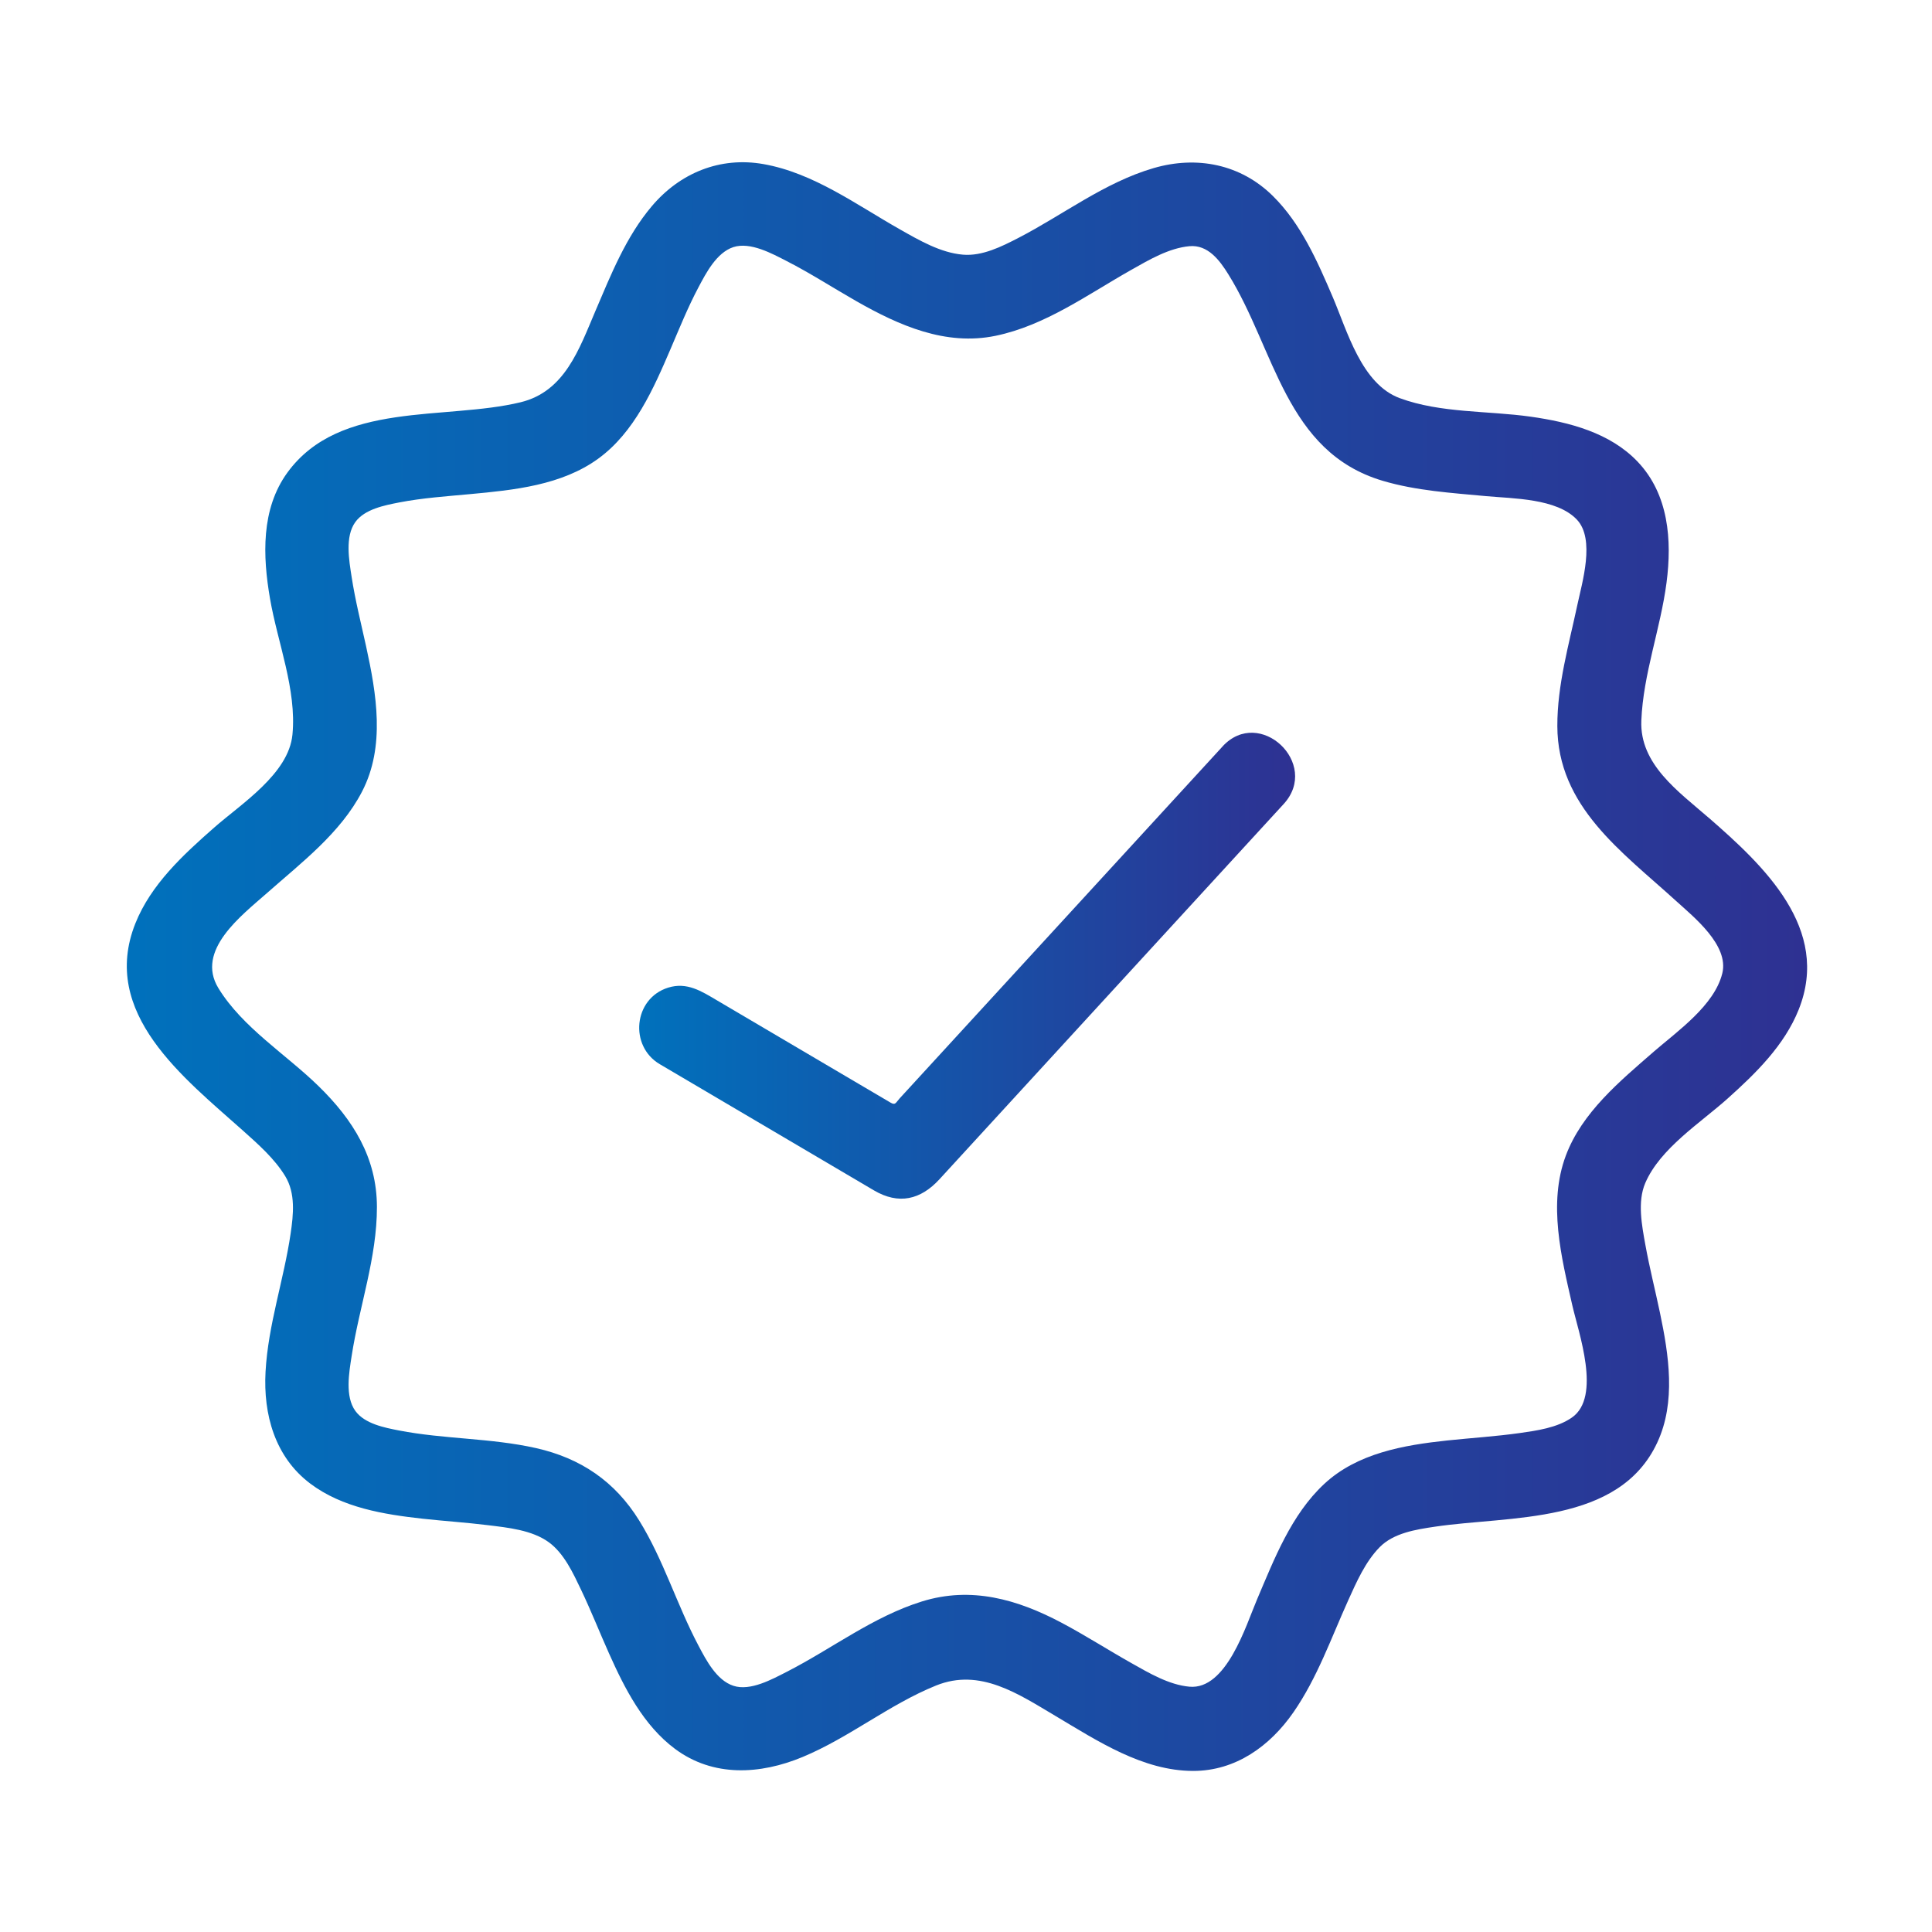 <?xml version="1.0" encoding="UTF-8"?>
<svg id="Layer_1" data-name="Layer 1" xmlns="http://www.w3.org/2000/svg" xmlns:xlink="http://www.w3.org/1999/xlink" viewBox="0 0 512 512">
  <defs>
    <style>
      .cls-1 {
        fill: url(#linear-gradient);
      }

      .cls-1, .cls-2 {
        stroke-width: 0px;
      }

      .cls-2 {
        fill: url(#linear-gradient-2);
      }
    </style>
    <linearGradient id="linear-gradient" x1="33.6" y1="256.15" x2="478.9" y2="256.15" gradientUnits="userSpaceOnUse">
      <stop offset="0" stop-color="#0071bc"/>
      <stop offset="1" stop-color="#2e3192"/>
    </linearGradient>
    <linearGradient id="linear-gradient-2" x1="169.39" y1="255.92" x2="343.23" y2="255.92" xlink:href="#linear-gradient"/>
  </defs>
  <path class="cls-1" d="m452.81,216.71c-7.94-6.92-18.31-14.13-17.84-25.74.5-12.38,5.08-24.32,6.68-36.57,1.47-11.29.57-23.41-7.67-32.06-7.32-7.69-18.11-10.46-28.28-11.91-11.39-1.62-23.87-.9-34.76-4.92-10.14-3.75-13.92-17.83-17.76-26.81-4.06-9.48-8.41-19.41-15.86-26.77-8.54-8.44-20.15-10.71-31.57-7.39-13.03,3.79-23.97,12.37-35.89,18.52-4.39,2.27-9.55,4.86-14.65,4.43-5.94-.49-11.66-3.84-16.73-6.71-11.5-6.5-22.86-14.94-36.13-17.29-11.49-2.04-22.13,2.32-29.58,11.11-6.86,8.08-10.86,18.17-14.98,27.81-4.32,10.13-8.11,21.35-19.83,24.19-19.98,4.85-47.94-.4-61.8,18.64-7.04,9.68-6.54,22.19-4.6,33.43,2.01,11.65,7.09,24.07,5.94,36.01-1,10.41-13.61,18.35-20.76,24.65-8.17,7.18-16.75,15.06-20.87,25.39-9.49,23.81,12.92,40.97,28.48,54.87,4.04,3.62,8.39,7.43,11.24,12.11,2.76,4.55,2.17,10.17,1.43,15.19-1.8,12.29-5.97,24.18-6.65,36.64-.62,11.31,2.47,22.57,11.86,29.64,8.47,6.38,19.49,8.17,29.77,9.3,5.75.63,11.52,1,17.26,1.71,5.31.65,11.71,1.28,16.18,4.53,4.05,2.95,6.46,8.22,8.55,12.6,2.65,5.55,4.9,11.27,7.41,16.87,4.15,9.3,9.11,19.04,17.46,25.27,10.14,7.57,22.61,6.84,33.83,2.17,12.39-5.15,22.94-13.91,35.37-18.94,11.68-4.72,21.81,2.23,31.73,8.11,11.05,6.57,23.07,14.52,36.42,14.52,11.26,0,20.36-6.59,26.57-15.55,6.3-9.09,9.98-19.64,14.5-29.64,2.2-4.87,4.54-10.22,8.33-14.09,3.7-3.78,9.64-4.7,14.63-5.44,19.89-2.97,48.82-.45,58.97-22.34,4.98-10.71,3.04-23.21.7-34.34-1.26-6.02-2.78-11.97-3.87-18.02-.92-5.1-2.16-11.4-.03-16.37,3.95-9.2,14.59-15.91,21.81-22.38,7.47-6.69,15.08-14.12,18.86-23.61,8.54-21.41-9.2-38.07-23.86-50.83h0Zm3.61,41.26c-2.09,8.49-11.89,15.3-18.13,20.71,2.12-1.83,3.9-3.39-.09.08-8.93,7.78-18.96,16.05-23.24,27.49-4.76,12.72-1.18,26.92,1.71,39.64,1.64,7.24,7.8,24.3-.11,29.78-3.92,2.72-9.26,3.45-13.87,4.11-6.36.89-12.78,1.29-19.16,1.96-11.52,1.23-23.84,3.35-32.62,11.54-8.74,8.15-13.22,19.88-17.8,30.63-2.91,6.82-8.09,23.99-17.91,23.08-5.44-.5-10.69-3.62-15.34-6.24-6.22-3.5-12.22-7.36-18.52-10.7-11.73-6.22-23.96-9.71-37.02-5.65-12.96,4.03-23.84,12.52-35.81,18.64-3.83,1.95-9.67,5.2-14.15,3.71-4.48-1.45-7.27-6.89-9.3-10.73-5.71-10.8-9.22-22.67-15.68-33.09-6.42-10.36-15.49-16.5-27.32-19.17-11.95-2.69-24.32-2.35-36.32-4.67-3.84-.75-9.08-1.76-11.56-5.17-2.81-3.87-1.66-10.23-.99-14.56,2.03-13.19,6.72-26.05,6.7-39.52-.02-13.08-6.35-23.11-15.46-32-8.63-8.44-20.16-15.53-26.55-25.97-6.14-10.04,6.18-19.29,12.92-25.24,9.08-8.03,19.44-15.86,25.14-26.84,6.23-12,3.83-25.91,1.08-38.52-1.34-6.1-2.88-12.18-3.83-18.37-.67-4.34-1.83-10.7.99-14.57,2.48-3.4,7.72-4.42,11.56-5.17,6.23-1.21,12.58-1.63,18.88-2.22,11.58-1.07,24.23-2.34,33.93-9.4,9.6-6.99,14.65-18.55,19.19-29.14,2.33-5.44,4.55-10.95,7.32-16.18,2.03-3.84,4.83-9.28,9.3-10.74,4.52-1.45,10.28,1.74,14.15,3.72,6.33,3.24,12.31,7.12,18.49,10.64,11.28,6.43,23.6,11.88,36.83,9.15,13.21-2.73,24.49-11,36.03-17.51,4.66-2.63,9.91-5.74,15.35-6.24,4.89-.45,8,3.72,10.32,7.46,12.4,19.94,15.1,47.04,40.89,54.71,8.89,2.64,18.26,3.21,27.44,4.07,7.1.66,18.69.57,24.03,6.22,4.91,5.19,1.38,16.69.12,22.63-2.25,10.57-5.32,21.17-5.3,32.06.04,21.36,17.12,33.3,31.45,46.35,4.71,4.28,14.1,11.75,12.27,19.2Z"/>
  <path class="cls-2" d="m323.98,197.83c-28.52,31.09-57.04,62.17-85.56,93.25-1.05,1.15-1.1,1.91-2.44,1.11-4.01-2.36-8.02-4.73-12.04-7.09-11.33-6.67-22.66-13.35-33.99-20.03-4.04-2.38-7.91-4.9-12.9-3.33-9.17,2.87-10.35,15.48-2.2,20.28,8.59,5.06,17.17,10.12,25.76,15.18,10.32,6.08,20.65,12.17,30.97,18.25,6.58,3.88,12.38,2.51,17.38-2.93,15.44-16.83,30.88-33.66,46.32-50.5,12.37-13.47,24.73-26.95,37.09-40.43,2.6-2.84,5.21-5.67,7.81-8.51,9.81-10.7-6.39-25.96-16.21-15.25Z"/>
</svg>